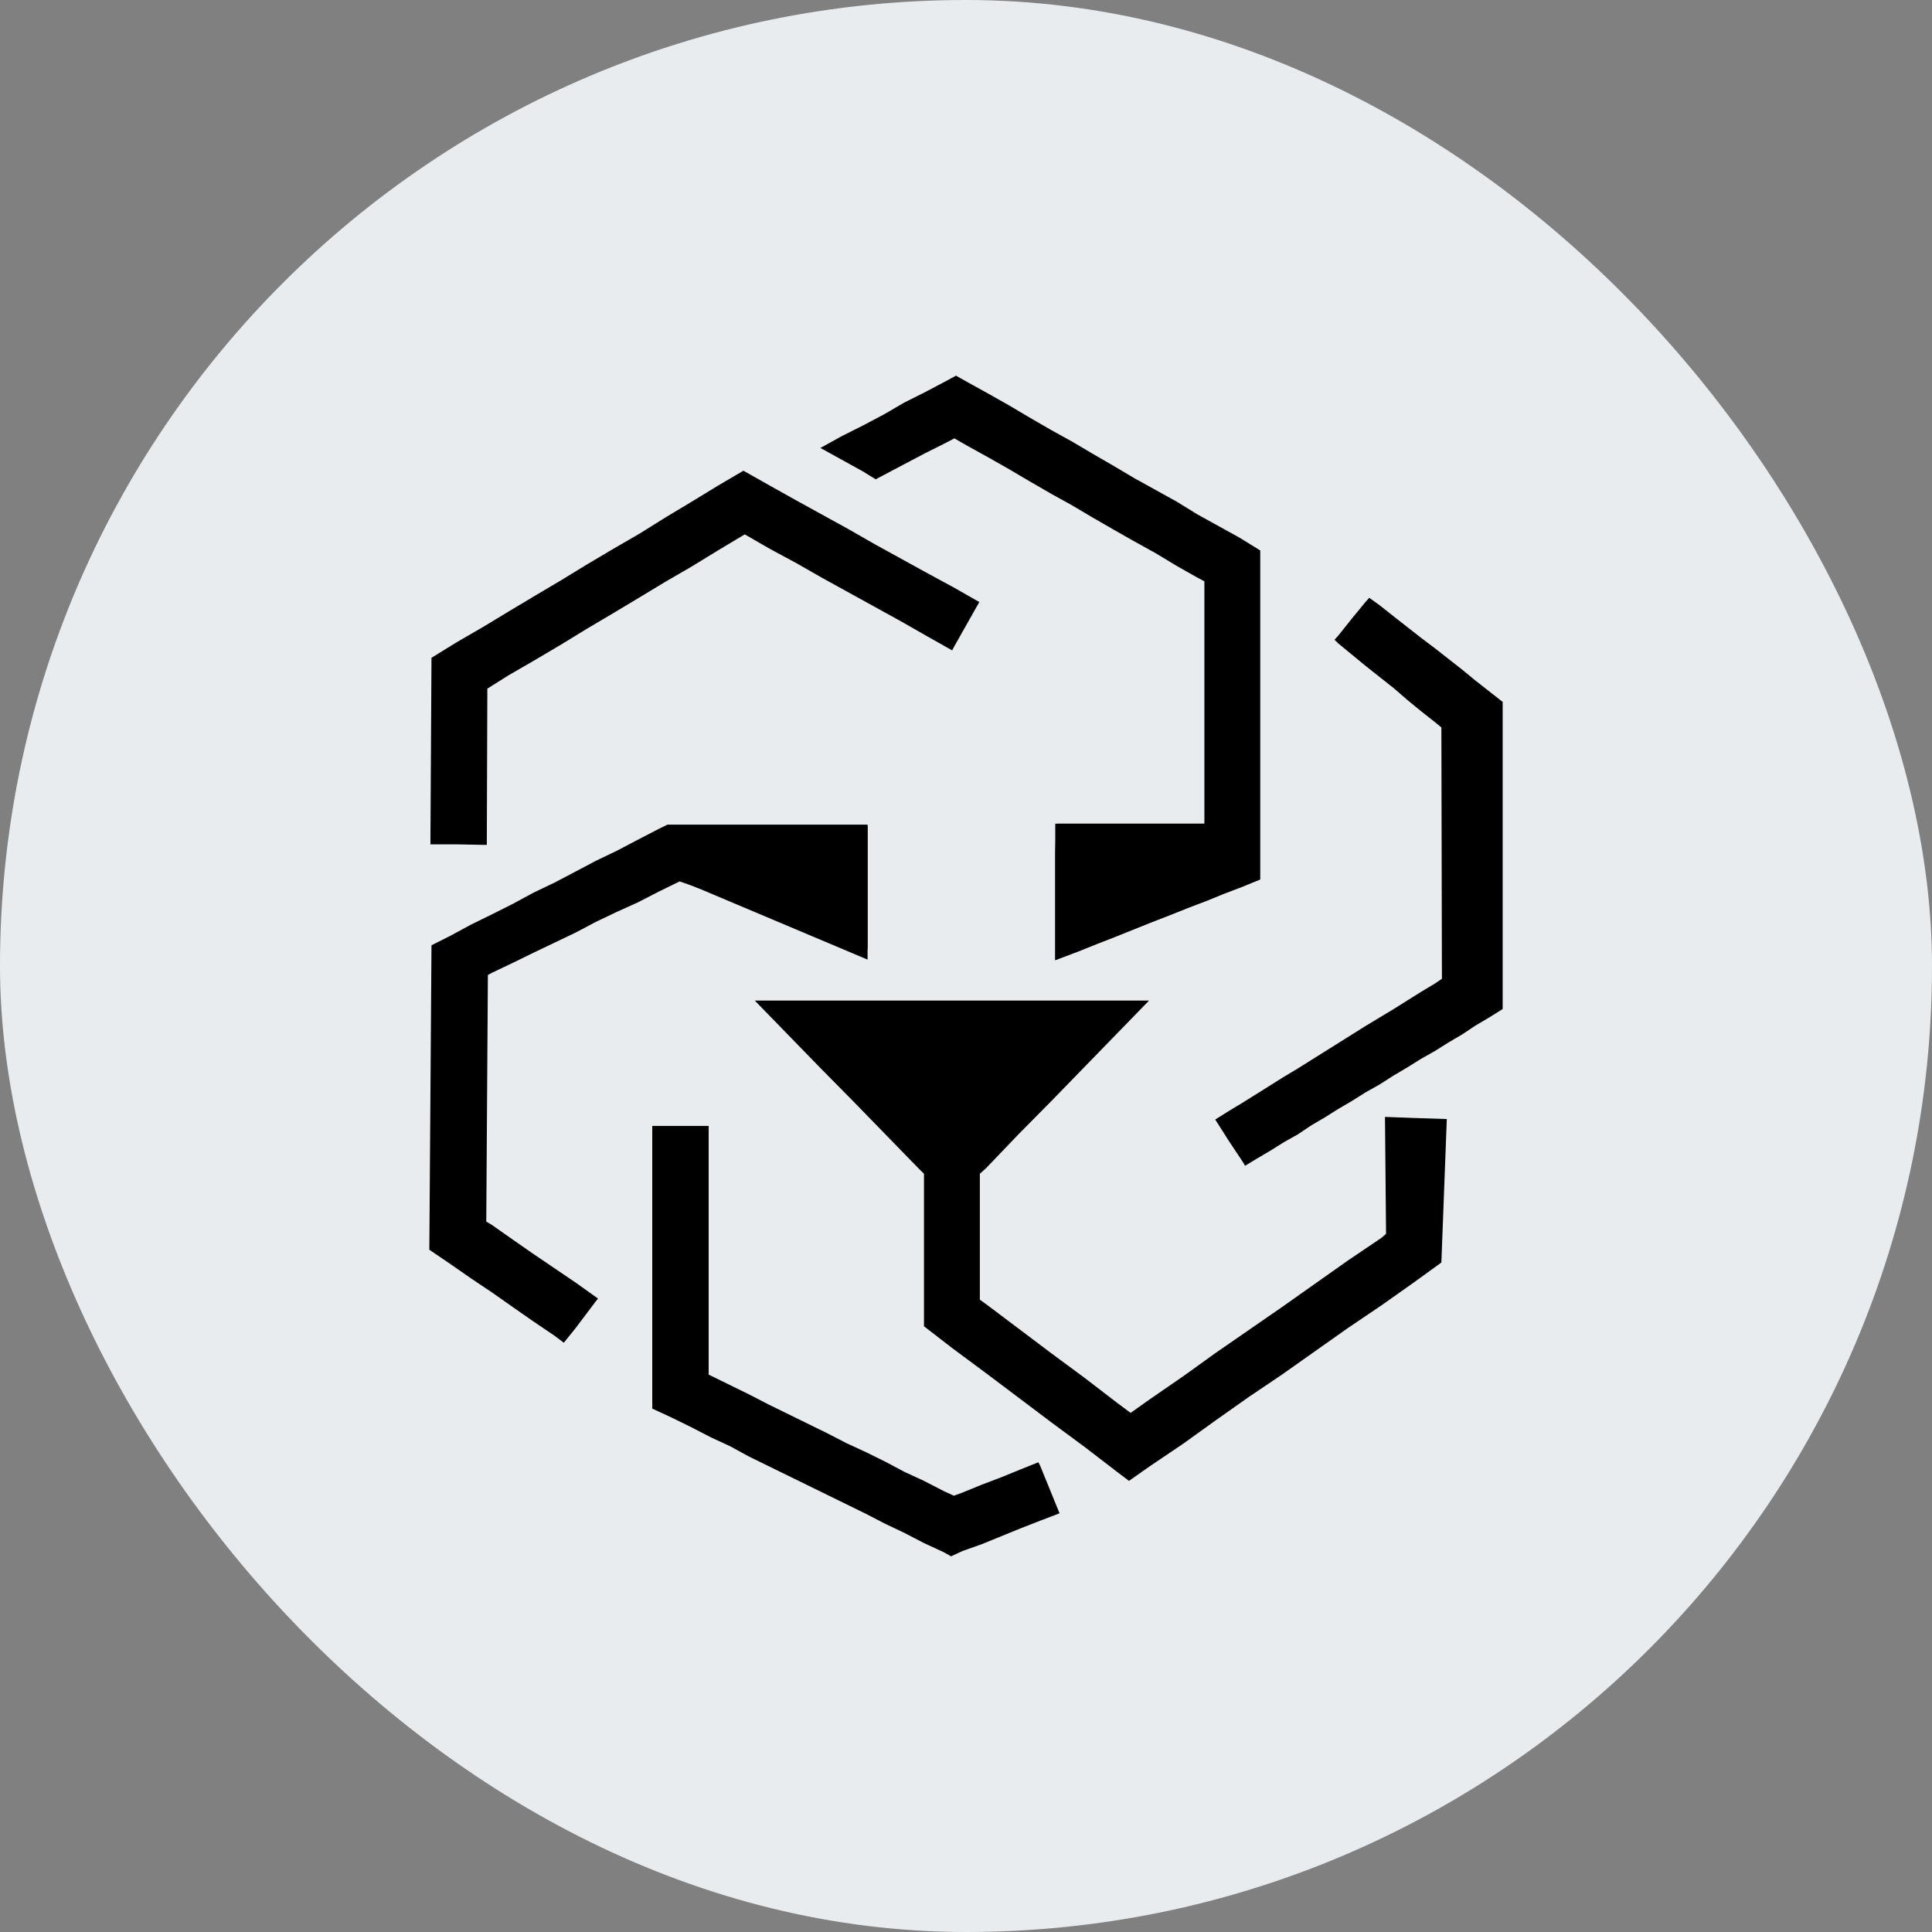 <svg width="36" height="36" viewBox="0 0 36 36" fill="none" xmlns="http://www.w3.org/2000/svg">
<rect x="0" y="0" width="36" height="36" fill="#808080" stroke="none"/>
<rect width="36" height="36" rx="18" fill="#E9ECEF"/>
<path d="M12.659 16.426H12.669L12.841 16.485L13.002 16.545L13.174 16.594L13.336 16.663L13.508 16.723L13.669 16.782L13.841 16.842L14.326 17.02L14.498 17.079L14.66 17.148L14.832 17.198L14.993 17.257L15.165 17.317L15.327 17.386L15.499 17.445L15.661 17.495L15.822 17.555L15.994 17.624L16.166 17.683V15.366H12.437L12.275 15.445L11.891 15.644L11.497 15.851L11.103 16.04L10.729 16.238L10.335 16.445L9.94 16.634L9.556 16.842L9.162 17.04L8.778 17.228L8.394 17.436L8.04 17.614L8 23.287L8.394 23.555L8.778 23.822L9.162 24.079L9.556 24.356L9.94 24.624L10.335 24.891L10.506 25.02L10.729 24.743L11.103 24.247L11.143 24.198L11.103 24.168L10.729 23.901L9.94 23.366L9.556 23.099L9.162 22.822L9.061 22.762L9.091 18.168L9.162 18.129L9.556 17.941L9.94 17.753L10.729 17.376L11.103 17.178L11.497 16.99L11.891 16.812L12.275 16.614L12.659 16.426Z" fill="black"/>
<path d="M19.349 27.247L19.026 27.376L18.662 27.525L18.298 27.663L17.934 27.812L17.773 27.871L17.581 27.782L17.217 27.594L16.853 27.426L16.499 27.238L16.136 27.059L15.772 26.891L15.408 26.703L14.316 26.168L13.953 25.98L13.205 25.614V20.98H12.154V26.247L12.518 26.416L12.881 26.594L13.245 26.782L13.609 26.951L13.953 27.139L16.136 28.208L16.499 28.396L16.853 28.564L17.217 28.753L17.581 28.921L17.722 29L17.934 28.901L18.298 28.772L19.026 28.475L19.38 28.337L19.743 28.198L19.38 27.307L19.349 27.247Z" fill="black"/>
<path d="M25.807 20.812L25.827 22.99L25.736 23.069L25.12 23.485L23.887 24.356L22.654 25.208L22.048 25.644L21.431 26.069L21.067 26.327L20.815 26.139L20.208 25.673L19.592 25.218L18.975 24.753L18.369 24.297L18.258 24.218V21.871L18.369 21.772L18.975 21.139L19.592 20.515L21.411 18.644H14.064L15.287 19.901L15.903 20.525L17.126 21.782L17.217 21.871V24.713L17.742 25.119L18.369 25.584L18.975 26.04L19.592 26.505L20.208 26.96L20.815 27.426L21.037 27.594L21.431 27.317L22.048 26.901L22.654 26.465L23.27 26.03L23.887 25.614L25.12 24.743L25.736 24.327L26.353 23.891L26.858 23.525L26.959 20.852L26.353 20.832L25.807 20.812Z" fill="black"/>
<path d="M9 15.743H9.071L9.081 12.832L9.475 12.584L9.971 12.297L10.456 12.01L10.941 11.713L11.426 11.426L11.921 11.129L12.396 10.842L12.891 10.555L13.377 10.257L13.872 9.96H13.882L14.347 10.228L14.842 10.495L15.327 10.772L16.782 11.574L17.267 11.851L17.742 12.119L17.762 12.079L18.248 11.218L17.762 10.941L17.267 10.673L16.297 10.139L15.812 9.861L14.842 9.327L14.347 9.05L13.872 8.782L13.851 8.772L13.377 9.05L12.891 9.347L12.396 9.644L11.921 9.941L11.426 10.228L10.941 10.515L10.456 10.812L9.971 11.099L9.475 11.396L9 11.683L8.505 11.97L8.04 12.257L8.02 15.733H8.505L9 15.743Z" fill="black"/>
<path d="M28 13.079L27.495 12.683L27.242 12.475L26.737 12.079L26.474 11.881L25.969 11.485L25.706 11.277L25.514 11.139L25.443 11.218L25.191 11.525L24.938 11.842L24.867 11.921L24.938 11.99L25.443 12.406L25.969 12.822L26.221 13.04L26.474 13.248L26.737 13.455L26.858 13.555L26.868 18.238L26.737 18.327L26.474 18.485L25.969 18.802L25.443 19.119L24.18 19.911L23.917 20.069L23.159 20.544L22.896 20.703L22.644 20.861L22.896 21.257L23.159 21.653L23.2 21.723L23.412 21.594L23.665 21.445L23.917 21.287L24.18 21.139L24.433 20.97L24.685 20.822L24.938 20.663L25.191 20.515L25.443 20.356L25.706 20.208L25.969 20.04L26.221 19.891L26.474 19.733L26.737 19.584L26.989 19.426L27.242 19.277L27.495 19.109L27.747 18.96L28 18.802V13.079Z" fill="black"/>
<path d="M19.663 15.871V17.891L19.743 17.861L20.087 17.733L20.431 17.594L20.764 17.465L21.451 17.188L21.785 17.059L22.128 16.921L22.472 16.792L22.806 16.654L23.149 16.525L23.483 16.386V10.257L23.099 10.02L22.31 9.584L21.926 9.347L21.138 8.911L20.754 8.683L20.36 8.455L19.976 8.228L19.582 8.01L19.188 7.782L18.803 7.554L18.419 7.337L18.025 7.119L17.813 7L17.631 7.099L17.237 7.307L16.843 7.505L16.469 7.723L16.075 7.931L15.681 8.129L15.287 8.347L16.075 8.782L16.317 8.931L16.469 8.851L16.843 8.653L17.237 8.446L17.631 8.248L17.783 8.168L18.025 8.307L18.419 8.525L18.803 8.743L19.188 8.97L19.582 9.198L19.976 9.416L20.36 9.644L20.754 9.871L21.138 10.089L21.532 10.307L21.926 10.545L22.31 10.762L22.442 10.832V15.347H19.683" fill="black"/>
<path d="M19.663 17.891L23.483 16.386L19.663 15.347" fill="black"/>
<path d="M16.166 17.891V15.386L12.669 16.406L16.166 17.881" fill="black"/>
</svg>
